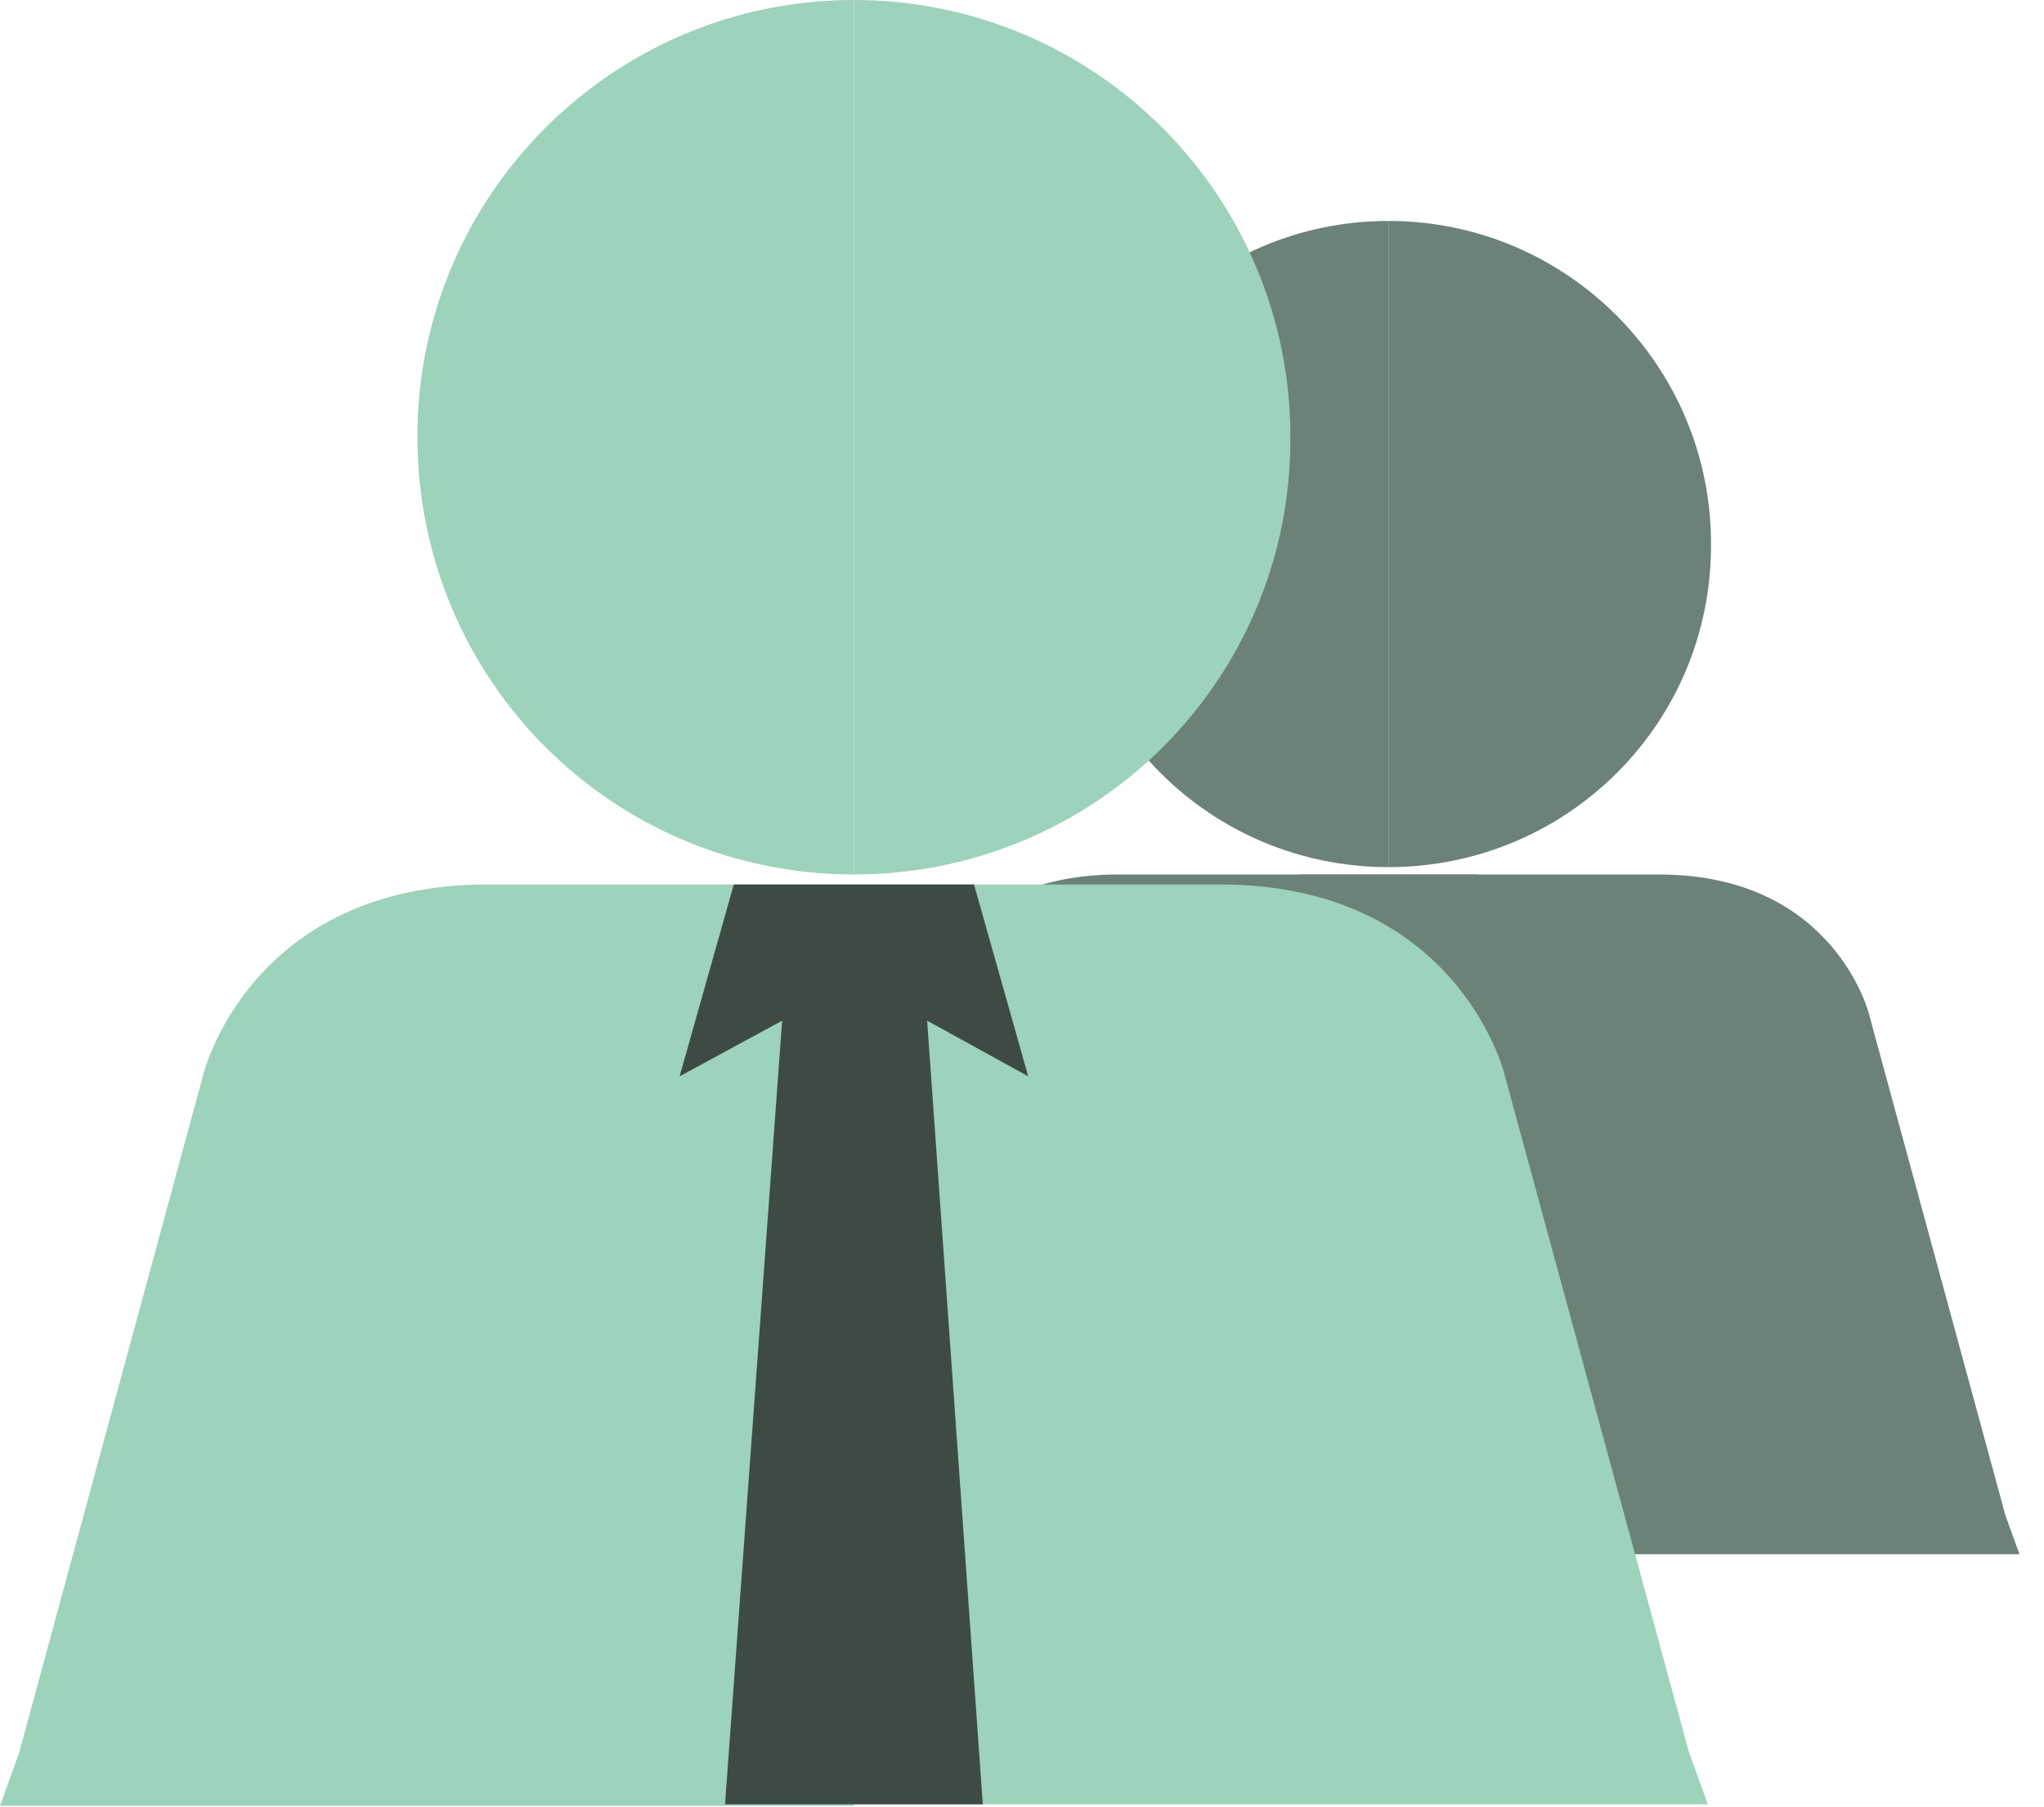 <svg width="69" height="61" viewBox="0 0 69 61" fill="none" xmlns="http://www.w3.org/2000/svg">
<path d="M46.871 29.27V7.458C40.843 7.458 35.984 12.354 35.984 18.346C35.984 24.411 40.843 29.27 46.871 29.27Z" fill="#6C8177"/>
<path d="M46.871 29.27V7.458C52.9 7.458 57.759 12.354 57.759 18.346C57.795 24.411 52.9 29.27 46.871 29.27Z" fill="#6C8177"/>
<path d="M68.171 52.463L67.696 51.148L63.093 34.232C63.093 34.232 61.924 29.519 56.005 29.519C50.087 29.519 46.871 29.519 46.871 29.519V52.463H68.171Z" fill="#6C8177"/>
<path d="M46.871 52.463V29.519C46.871 29.519 43.656 29.519 37.738 29.519C31.819 29.519 30.65 34.232 30.65 34.232L26.047 51.184L25.572 52.499H46.871V52.463Z" fill="#6C8177"/>
<path d="M43.656 52.463H50.087L48.698 32.917L51.219 34.305L49.867 29.519H43.876L42.524 34.305L45.081 32.917L43.656 52.463Z" fill="#6C8177"/>
<path d="M28.826 29.518V0C20.668 0 14.091 6.625 14.091 14.734C14.091 22.942 20.668 29.518 28.826 29.518Z" fill="#9DD2BB"/>
<path d="M28.826 29.518V0C36.984 0 43.56 6.625 43.56 14.734C43.609 22.942 36.984 29.518 28.826 29.518Z" fill="#9DD2BB"/>
<path d="M57.651 60.905L57.009 59.125L50.779 36.233C50.779 36.233 49.197 29.855 41.187 29.855C33.177 29.855 28.826 29.855 28.826 29.855V60.905H57.651Z" fill="#9DD2BB"/>
<path d="M28.826 60.905V29.855C28.826 29.855 24.475 29.855 16.465 29.855C8.455 29.855 6.873 36.233 6.873 36.233L0.643 59.175L0 60.955H28.826V60.905Z" fill="#9DD2BB"/>
<path d="M24.475 60.905H33.177L31.298 34.453L34.71 36.332L32.88 29.855H24.771L22.942 36.332L26.403 34.453L24.475 60.905Z" fill="#3E4B45"/>
</svg>
